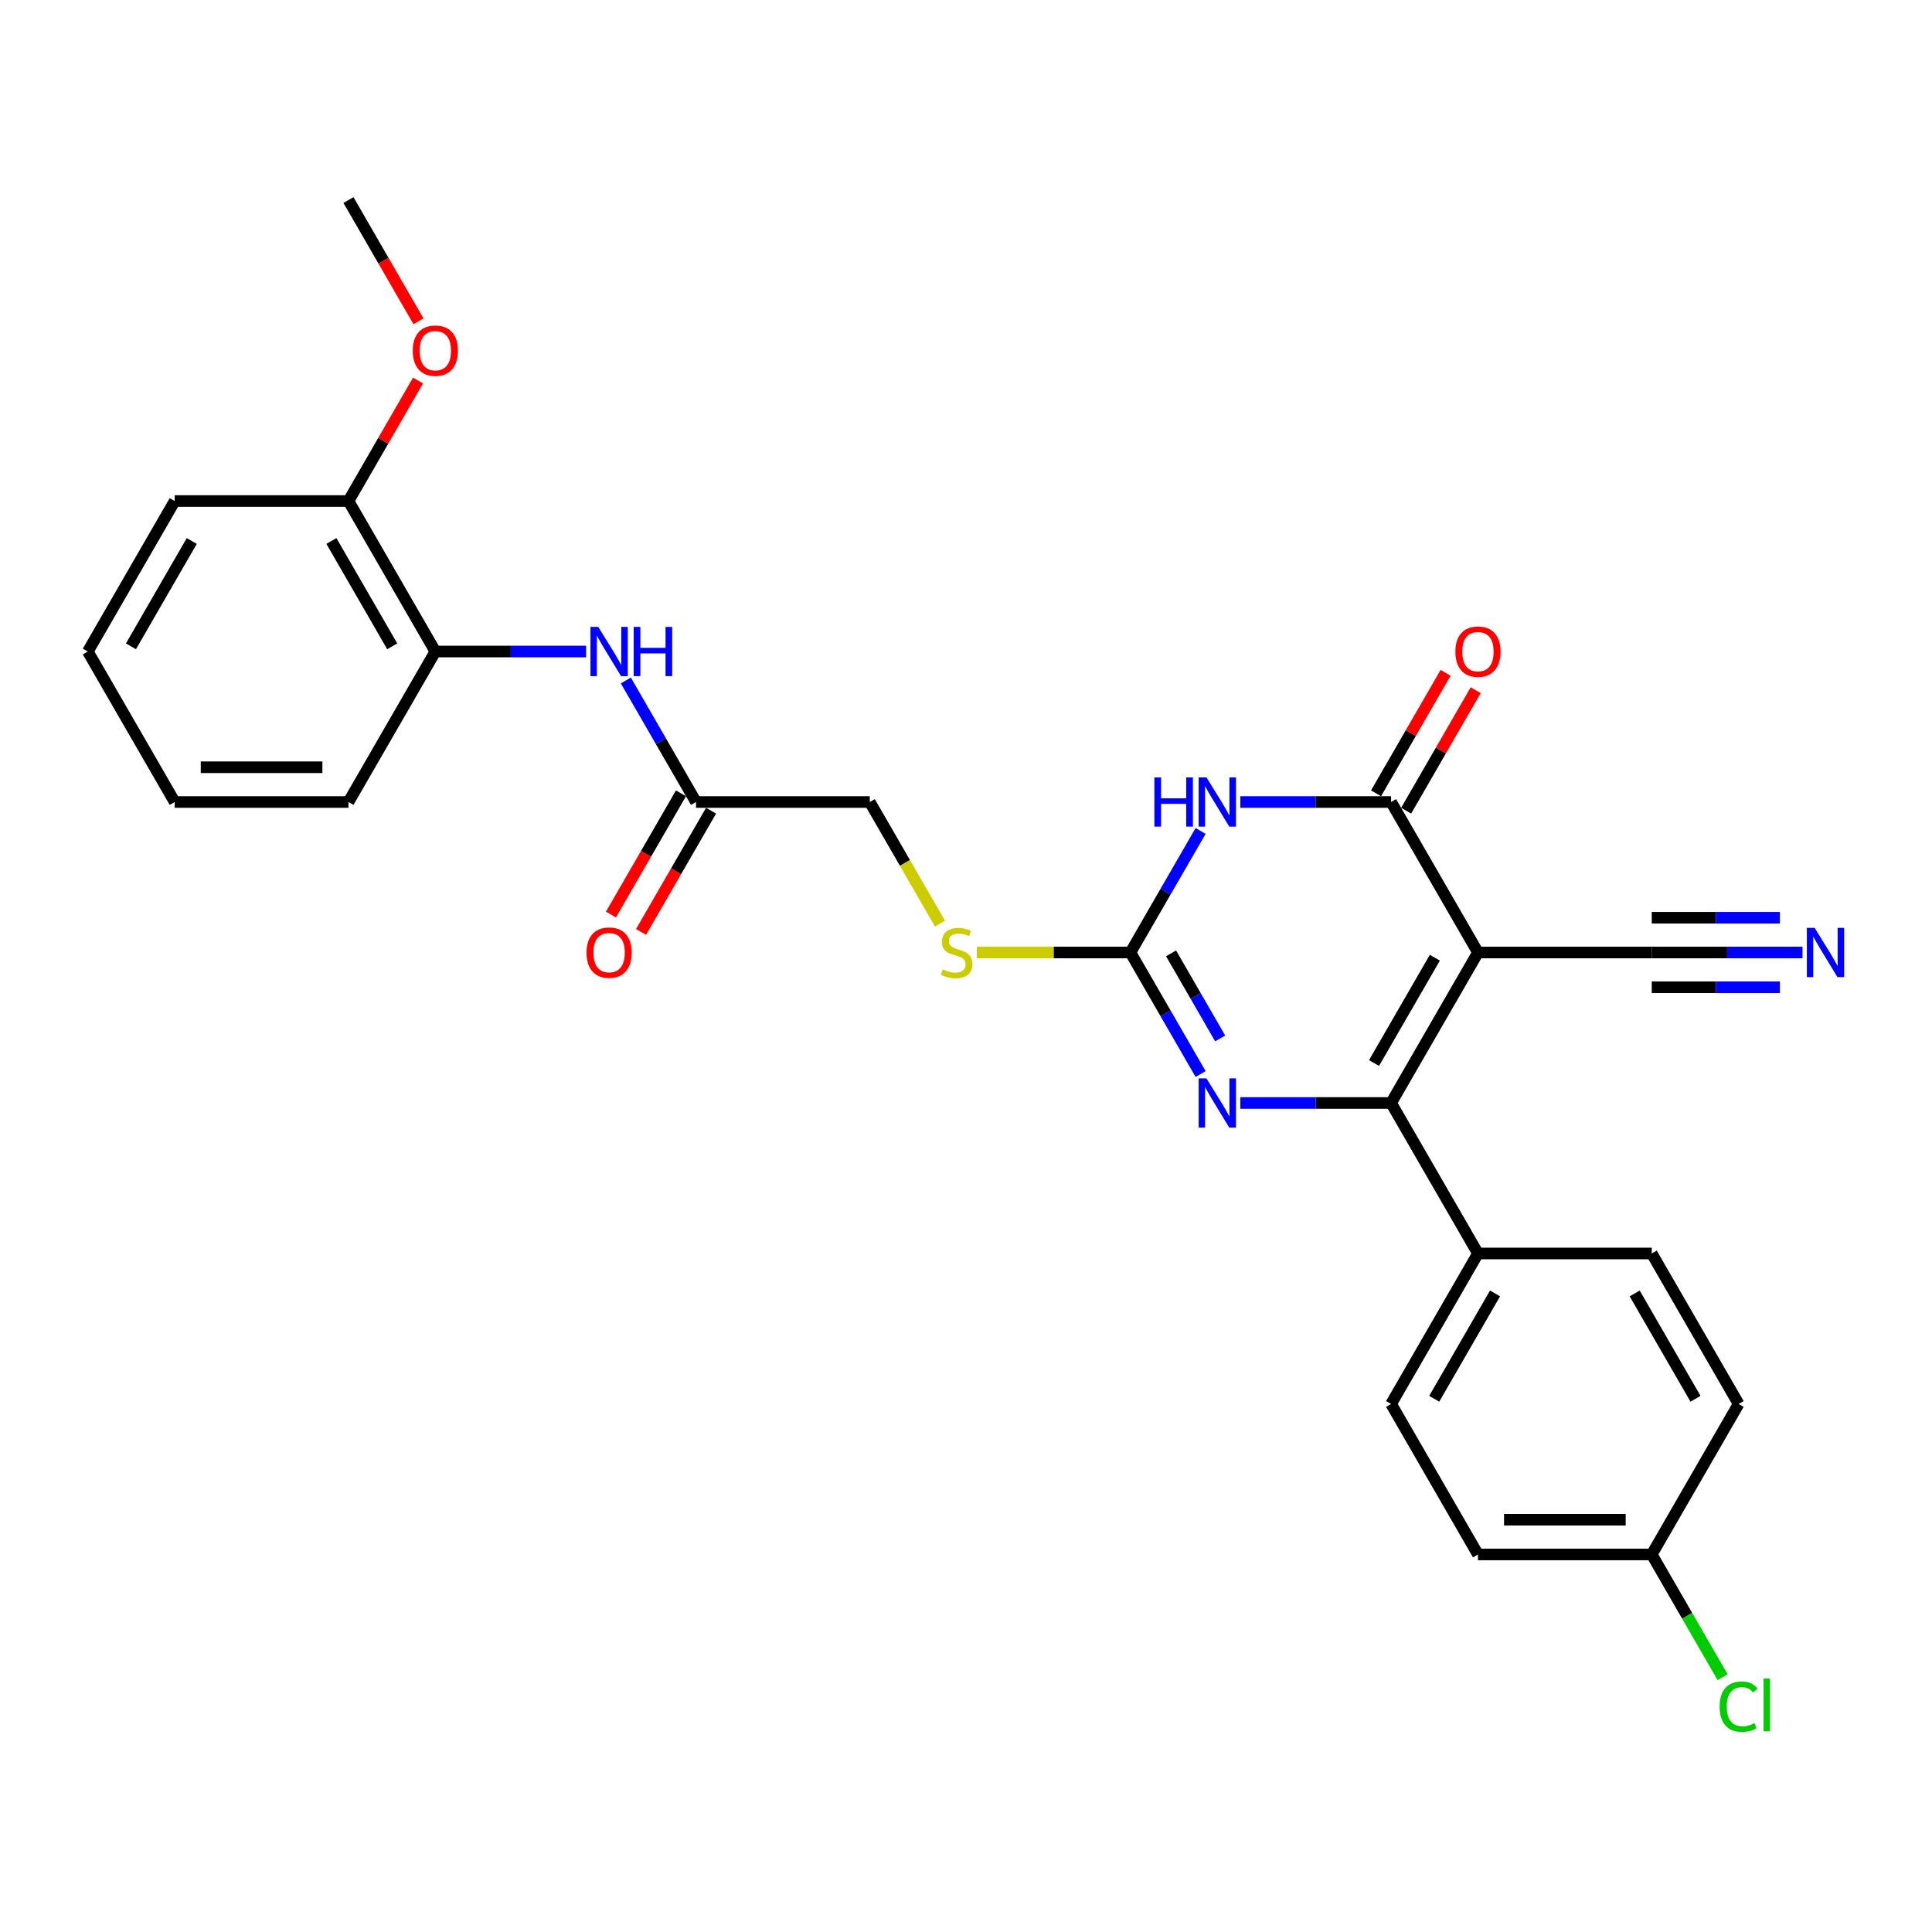 <?xml version='1.0' encoding='iso-8859-1'?>
<svg version='1.1' baseProfile='full'
              xmlns='http://www.w3.org/2000/svg'
                      xmlns:rdkit='http://www.rdkit.org/xml'
                      xmlns:xlink='http://www.w3.org/1999/xlink'
                  xml:space='preserve'
width='1000px' height='1000px' viewBox='0 0 1000 1000'>
<!-- END OF HEADER -->
<rect style='opacity:1.0;fill:#FFFFFF;stroke:none' width='1000' height='1000' x='0' y='0'> </rect>
<path class='bond-0' d='M 764.999,493.011 L 720.028,570.904' style='fill:none;fill-rule:evenodd;stroke:#000000;stroke-width:6px;stroke-linecap:butt;stroke-linejoin:miter;stroke-opacity:1' />
<path class='bond-0' d='M 742.675,495.701 L 711.195,550.226' style='fill:none;fill-rule:evenodd;stroke:#000000;stroke-width:6px;stroke-linecap:butt;stroke-linejoin:miter;stroke-opacity:1' />
<path class='bond-2' d='M 764.999,493.011 L 720.028,415.118' style='fill:none;fill-rule:evenodd;stroke:#000000;stroke-width:6px;stroke-linecap:butt;stroke-linejoin:miter;stroke-opacity:1' />
<path class='bond-5' d='M 764.999,493.011 L 854.942,493.011' style='fill:none;fill-rule:evenodd;stroke:#000000;stroke-width:6px;stroke-linecap:butt;stroke-linejoin:miter;stroke-opacity:1' />
<path class='bond-3' d='M 720.028,570.904 L 681.01,570.904' style='fill:none;fill-rule:evenodd;stroke:#000000;stroke-width:6px;stroke-linecap:butt;stroke-linejoin:miter;stroke-opacity:1' />
<path class='bond-3' d='M 681.01,570.904 L 641.993,570.904' style='fill:none;fill-rule:evenodd;stroke:#0000FF;stroke-width:6px;stroke-linecap:butt;stroke-linejoin:miter;stroke-opacity:1' />
<path class='bond-8' d='M 720.028,570.904 L 764.999,648.797' style='fill:none;fill-rule:evenodd;stroke:#000000;stroke-width:6px;stroke-linecap:butt;stroke-linejoin:miter;stroke-opacity:1' />
<path class='bond-1' d='M 641.993,415.118 L 681.01,415.118' style='fill:none;fill-rule:evenodd;stroke:#0000FF;stroke-width:6px;stroke-linecap:butt;stroke-linejoin:miter;stroke-opacity:1' />
<path class='bond-1' d='M 681.01,415.118 L 720.028,415.118' style='fill:none;fill-rule:evenodd;stroke:#000000;stroke-width:6px;stroke-linecap:butt;stroke-linejoin:miter;stroke-opacity:1' />
<path class='bond-4' d='M 621.433,430.103 L 603.273,461.557' style='fill:none;fill-rule:evenodd;stroke:#0000FF;stroke-width:6px;stroke-linecap:butt;stroke-linejoin:miter;stroke-opacity:1' />
<path class='bond-4' d='M 603.273,461.557 L 585.113,493.011' style='fill:none;fill-rule:evenodd;stroke:#000000;stroke-width:6px;stroke-linecap:butt;stroke-linejoin:miter;stroke-opacity:1' />
<path class='bond-12' d='M 727.817,419.616 L 745.821,388.431' style='fill:none;fill-rule:evenodd;stroke:#000000;stroke-width:6px;stroke-linecap:butt;stroke-linejoin:miter;stroke-opacity:1' />
<path class='bond-12' d='M 745.821,388.431 L 763.826,357.247' style='fill:none;fill-rule:evenodd;stroke:#FF0000;stroke-width:6px;stroke-linecap:butt;stroke-linejoin:miter;stroke-opacity:1' />
<path class='bond-12' d='M 712.239,410.621 L 730.243,379.437' style='fill:none;fill-rule:evenodd;stroke:#000000;stroke-width:6px;stroke-linecap:butt;stroke-linejoin:miter;stroke-opacity:1' />
<path class='bond-12' d='M 730.243,379.437 L 748.247,348.252' style='fill:none;fill-rule:evenodd;stroke:#FF0000;stroke-width:6px;stroke-linecap:butt;stroke-linejoin:miter;stroke-opacity:1' />
<path class='bond-28' d='M 621.433,555.92 L 603.273,524.466' style='fill:none;fill-rule:evenodd;stroke:#0000FF;stroke-width:6px;stroke-linecap:butt;stroke-linejoin:miter;stroke-opacity:1' />
<path class='bond-28' d='M 603.273,524.466 L 585.113,493.011' style='fill:none;fill-rule:evenodd;stroke:#000000;stroke-width:6px;stroke-linecap:butt;stroke-linejoin:miter;stroke-opacity:1' />
<path class='bond-28' d='M 631.564,537.489 L 618.852,515.471' style='fill:none;fill-rule:evenodd;stroke:#0000FF;stroke-width:6px;stroke-linecap:butt;stroke-linejoin:miter;stroke-opacity:1' />
<path class='bond-28' d='M 618.852,515.471 L 606.14,493.453' style='fill:none;fill-rule:evenodd;stroke:#000000;stroke-width:6px;stroke-linecap:butt;stroke-linejoin:miter;stroke-opacity:1' />
<path class='bond-11' d='M 585.113,493.011 L 545.349,493.011' style='fill:none;fill-rule:evenodd;stroke:#000000;stroke-width:6px;stroke-linecap:butt;stroke-linejoin:miter;stroke-opacity:1' />
<path class='bond-11' d='M 545.349,493.011 L 505.585,493.011' style='fill:none;fill-rule:evenodd;stroke:#CCCC00;stroke-width:6px;stroke-linecap:butt;stroke-linejoin:miter;stroke-opacity:1' />
<path class='bond-6' d='M 854.942,493.011 L 893.96,493.011' style='fill:none;fill-rule:evenodd;stroke:#000000;stroke-width:6px;stroke-linecap:butt;stroke-linejoin:miter;stroke-opacity:1' />
<path class='bond-6' d='M 893.96,493.011 L 932.977,493.011' style='fill:none;fill-rule:evenodd;stroke:#0000FF;stroke-width:6px;stroke-linecap:butt;stroke-linejoin:miter;stroke-opacity:1' />
<path class='bond-6' d='M 854.942,511 L 888.107,511' style='fill:none;fill-rule:evenodd;stroke:#000000;stroke-width:6px;stroke-linecap:butt;stroke-linejoin:miter;stroke-opacity:1' />
<path class='bond-6' d='M 888.107,511 L 921.272,511' style='fill:none;fill-rule:evenodd;stroke:#0000FF;stroke-width:6px;stroke-linecap:butt;stroke-linejoin:miter;stroke-opacity:1' />
<path class='bond-6' d='M 854.942,475.023 L 888.107,475.023' style='fill:none;fill-rule:evenodd;stroke:#000000;stroke-width:6px;stroke-linecap:butt;stroke-linejoin:miter;stroke-opacity:1' />
<path class='bond-6' d='M 888.107,475.023 L 921.272,475.023' style='fill:none;fill-rule:evenodd;stroke:#0000FF;stroke-width:6px;stroke-linecap:butt;stroke-linejoin:miter;stroke-opacity:1' />
<path class='bond-7' d='M 323.935,352.21 L 342.095,383.664' style='fill:none;fill-rule:evenodd;stroke:#0000FF;stroke-width:6px;stroke-linecap:butt;stroke-linejoin:miter;stroke-opacity:1' />
<path class='bond-7' d='M 342.095,383.664 L 360.255,415.118' style='fill:none;fill-rule:evenodd;stroke:#000000;stroke-width:6px;stroke-linecap:butt;stroke-linejoin:miter;stroke-opacity:1' />
<path class='bond-10' d='M 303.375,337.225 L 264.358,337.225' style='fill:none;fill-rule:evenodd;stroke:#0000FF;stroke-width:6px;stroke-linecap:butt;stroke-linejoin:miter;stroke-opacity:1' />
<path class='bond-10' d='M 264.358,337.225 L 225.341,337.225' style='fill:none;fill-rule:evenodd;stroke:#000000;stroke-width:6px;stroke-linecap:butt;stroke-linejoin:miter;stroke-opacity:1' />
<path class='bond-15' d='M 764.999,648.797 L 720.028,726.69' style='fill:none;fill-rule:evenodd;stroke:#000000;stroke-width:6px;stroke-linecap:butt;stroke-linejoin:miter;stroke-opacity:1' />
<path class='bond-15' d='M 773.832,669.476 L 742.352,724.001' style='fill:none;fill-rule:evenodd;stroke:#000000;stroke-width:6px;stroke-linecap:butt;stroke-linejoin:miter;stroke-opacity:1' />
<path class='bond-16' d='M 764.999,648.797 L 854.942,648.797' style='fill:none;fill-rule:evenodd;stroke:#000000;stroke-width:6px;stroke-linecap:butt;stroke-linejoin:miter;stroke-opacity:1' />
<path class='bond-9' d='M 360.255,415.118 L 450.199,415.118' style='fill:none;fill-rule:evenodd;stroke:#000000;stroke-width:6px;stroke-linecap:butt;stroke-linejoin:miter;stroke-opacity:1' />
<path class='bond-14' d='M 352.466,410.621 L 334.348,442.004' style='fill:none;fill-rule:evenodd;stroke:#000000;stroke-width:6px;stroke-linecap:butt;stroke-linejoin:miter;stroke-opacity:1' />
<path class='bond-14' d='M 334.348,442.004 L 316.229,473.386' style='fill:none;fill-rule:evenodd;stroke:#FF0000;stroke-width:6px;stroke-linecap:butt;stroke-linejoin:miter;stroke-opacity:1' />
<path class='bond-14' d='M 368.045,419.616 L 349.926,450.998' style='fill:none;fill-rule:evenodd;stroke:#000000;stroke-width:6px;stroke-linecap:butt;stroke-linejoin:miter;stroke-opacity:1' />
<path class='bond-14' d='M 349.926,450.998 L 331.808,482.38' style='fill:none;fill-rule:evenodd;stroke:#FF0000;stroke-width:6px;stroke-linecap:butt;stroke-linejoin:miter;stroke-opacity:1' />
<path class='bond-13' d='M 225.341,337.225 L 180.369,259.332' style='fill:none;fill-rule:evenodd;stroke:#000000;stroke-width:6px;stroke-linecap:butt;stroke-linejoin:miter;stroke-opacity:1' />
<path class='bond-13' d='M 203.016,334.536 L 171.536,280.011' style='fill:none;fill-rule:evenodd;stroke:#000000;stroke-width:6px;stroke-linecap:butt;stroke-linejoin:miter;stroke-opacity:1' />
<path class='bond-23' d='M 225.341,337.225 L 180.369,415.118' style='fill:none;fill-rule:evenodd;stroke:#000000;stroke-width:6px;stroke-linecap:butt;stroke-linejoin:miter;stroke-opacity:1' />
<path class='bond-17' d='M 486.54,478.063 L 468.369,446.591' style='fill:none;fill-rule:evenodd;stroke:#CCCC00;stroke-width:6px;stroke-linecap:butt;stroke-linejoin:miter;stroke-opacity:1' />
<path class='bond-17' d='M 468.369,446.591 L 450.199,415.118' style='fill:none;fill-rule:evenodd;stroke:#000000;stroke-width:6px;stroke-linecap:butt;stroke-linejoin:miter;stroke-opacity:1' />
<path class='bond-22' d='M 180.369,259.332 L 198.374,228.148' style='fill:none;fill-rule:evenodd;stroke:#000000;stroke-width:6px;stroke-linecap:butt;stroke-linejoin:miter;stroke-opacity:1' />
<path class='bond-22' d='M 198.374,228.148 L 216.378,196.964' style='fill:none;fill-rule:evenodd;stroke:#FF0000;stroke-width:6px;stroke-linecap:butt;stroke-linejoin:miter;stroke-opacity:1' />
<path class='bond-24' d='M 180.369,259.332 L 90.426,259.332' style='fill:none;fill-rule:evenodd;stroke:#000000;stroke-width:6px;stroke-linecap:butt;stroke-linejoin:miter;stroke-opacity:1' />
<path class='bond-19' d='M 720.028,726.69 L 764.999,804.583' style='fill:none;fill-rule:evenodd;stroke:#000000;stroke-width:6px;stroke-linecap:butt;stroke-linejoin:miter;stroke-opacity:1' />
<path class='bond-20' d='M 854.942,648.797 L 899.914,726.69' style='fill:none;fill-rule:evenodd;stroke:#000000;stroke-width:6px;stroke-linecap:butt;stroke-linejoin:miter;stroke-opacity:1' />
<path class='bond-20' d='M 846.11,669.476 L 877.59,724.001' style='fill:none;fill-rule:evenodd;stroke:#000000;stroke-width:6px;stroke-linecap:butt;stroke-linejoin:miter;stroke-opacity:1' />
<path class='bond-18' d='M 854.942,804.583 L 899.914,726.69' style='fill:none;fill-rule:evenodd;stroke:#000000;stroke-width:6px;stroke-linecap:butt;stroke-linejoin:miter;stroke-opacity:1' />
<path class='bond-21' d='M 854.942,804.583 L 873.284,836.353' style='fill:none;fill-rule:evenodd;stroke:#000000;stroke-width:6px;stroke-linecap:butt;stroke-linejoin:miter;stroke-opacity:1' />
<path class='bond-21' d='M 873.284,836.353 L 891.626,868.122' style='fill:none;fill-rule:evenodd;stroke:#00CC00;stroke-width:6px;stroke-linecap:butt;stroke-linejoin:miter;stroke-opacity:1' />
<path class='bond-29' d='M 854.942,804.583 L 764.999,804.583' style='fill:none;fill-rule:evenodd;stroke:#000000;stroke-width:6px;stroke-linecap:butt;stroke-linejoin:miter;stroke-opacity:1' />
<path class='bond-29' d='M 841.451,786.595 L 778.491,786.595' style='fill:none;fill-rule:evenodd;stroke:#000000;stroke-width:6px;stroke-linecap:butt;stroke-linejoin:miter;stroke-opacity:1' />
<path class='bond-25' d='M 216.606,166.311 L 198.488,134.929' style='fill:none;fill-rule:evenodd;stroke:#FF0000;stroke-width:6px;stroke-linecap:butt;stroke-linejoin:miter;stroke-opacity:1' />
<path class='bond-25' d='M 198.488,134.929 L 180.369,103.546' style='fill:none;fill-rule:evenodd;stroke:#000000;stroke-width:6px;stroke-linecap:butt;stroke-linejoin:miter;stroke-opacity:1' />
<path class='bond-26' d='M 180.369,415.118 L 90.426,415.118' style='fill:none;fill-rule:evenodd;stroke:#000000;stroke-width:6px;stroke-linecap:butt;stroke-linejoin:miter;stroke-opacity:1' />
<path class='bond-26' d='M 166.878,397.13 L 103.918,397.13' style='fill:none;fill-rule:evenodd;stroke:#000000;stroke-width:6px;stroke-linecap:butt;stroke-linejoin:miter;stroke-opacity:1' />
<path class='bond-30' d='M 90.426,259.332 L 45.455,337.225' style='fill:none;fill-rule:evenodd;stroke:#000000;stroke-width:6px;stroke-linecap:butt;stroke-linejoin:miter;stroke-opacity:1' />
<path class='bond-30' d='M 99.259,280.011 L 67.779,334.536' style='fill:none;fill-rule:evenodd;stroke:#000000;stroke-width:6px;stroke-linecap:butt;stroke-linejoin:miter;stroke-opacity:1' />
<path class='bond-27' d='M 90.426,415.118 L 45.455,337.225' style='fill:none;fill-rule:evenodd;stroke:#000000;stroke-width:6px;stroke-linecap:butt;stroke-linejoin:miter;stroke-opacity:1' />
<path  class='atom-2' d='M 597.507 402.382
L 600.961 402.382
L 600.961 413.212
L 613.985 413.212
L 613.985 402.382
L 617.439 402.382
L 617.439 427.854
L 613.985 427.854
L 613.985 416.09
L 600.961 416.09
L 600.961 427.854
L 597.507 427.854
L 597.507 402.382
' fill='#0000FF'/>
<path  class='atom-2' d='M 624.454 402.382
L 632.801 415.874
Q 633.628 417.205, 634.96 419.616
Q 636.291 422.026, 636.363 422.17
L 636.363 402.382
L 639.745 402.382
L 639.745 427.854
L 636.255 427.854
L 627.296 413.104
Q 626.253 411.377, 625.138 409.398
Q 624.059 407.419, 623.735 406.808
L 623.735 427.854
L 620.425 427.854
L 620.425 402.382
L 624.454 402.382
' fill='#0000FF'/>
<path  class='atom-4' d='M 624.454 558.168
L 632.801 571.66
Q 633.628 572.991, 634.96 575.402
Q 636.291 577.812, 636.363 577.956
L 636.363 558.168
L 639.745 558.168
L 639.745 583.64
L 636.255 583.64
L 627.296 568.89
Q 626.253 567.163, 625.138 565.184
Q 624.059 563.205, 623.735 562.594
L 623.735 583.64
L 620.425 583.64
L 620.425 558.168
L 624.454 558.168
' fill='#0000FF'/>
<path  class='atom-7' d='M 939.255 480.275
L 947.602 493.767
Q 948.429 495.098, 949.76 497.509
Q 951.092 499.919, 951.164 500.063
L 951.164 480.275
L 954.545 480.275
L 954.545 505.747
L 951.056 505.747
L 942.097 490.997
Q 941.054 489.27, 939.939 487.291
Q 938.859 485.312, 938.536 484.701
L 938.536 505.747
L 935.226 505.747
L 935.226 480.275
L 939.255 480.275
' fill='#0000FF'/>
<path  class='atom-8' d='M 309.653 324.489
L 318 337.981
Q 318.828 339.312, 320.159 341.723
Q 321.49 344.133, 321.562 344.277
L 321.562 324.489
L 324.944 324.489
L 324.944 349.961
L 321.454 349.961
L 312.496 335.211
Q 311.452 333.484, 310.337 331.505
Q 309.258 329.526, 308.934 328.915
L 308.934 349.961
L 305.624 349.961
L 305.624 324.489
L 309.653 324.489
' fill='#0000FF'/>
<path  class='atom-8' d='M 328.002 324.489
L 331.456 324.489
L 331.456 335.319
L 344.479 335.319
L 344.479 324.489
L 347.933 324.489
L 347.933 349.961
L 344.479 349.961
L 344.479 338.197
L 331.456 338.197
L 331.456 349.961
L 328.002 349.961
L 328.002 324.489
' fill='#0000FF'/>
<path  class='atom-12' d='M 487.975 501.754
Q 488.262 501.862, 489.45 502.366
Q 490.637 502.869, 491.932 503.193
Q 493.263 503.481, 494.558 503.481
Q 496.969 503.481, 498.372 502.33
Q 499.775 501.142, 499.775 499.092
Q 499.775 497.688, 499.056 496.825
Q 498.372 495.962, 497.293 495.494
Q 496.213 495.026, 494.415 494.486
Q 492.148 493.803, 490.781 493.155
Q 489.45 492.508, 488.478 491.141
Q 487.543 489.773, 487.543 487.471
Q 487.543 484.269, 489.702 482.29
Q 491.896 480.311, 496.213 480.311
Q 499.164 480.311, 502.509 481.715
L 501.682 484.485
Q 498.624 483.226, 496.321 483.226
Q 493.839 483.226, 492.472 484.269
Q 491.105 485.276, 491.141 487.039
Q 491.141 488.406, 491.824 489.234
Q 492.544 490.061, 493.551 490.529
Q 494.594 490.997, 496.321 491.536
Q 498.624 492.256, 499.991 492.975
Q 501.358 493.695, 502.33 495.17
Q 503.337 496.609, 503.337 499.092
Q 503.337 502.617, 500.962 504.524
Q 498.624 506.395, 494.702 506.395
Q 492.436 506.395, 490.709 505.891
Q 489.018 505.424, 487.003 504.596
L 487.975 501.754
' fill='#CCCC00'/>
<path  class='atom-13' d='M 753.307 337.297
Q 753.307 331.181, 756.329 327.763
Q 759.351 324.346, 764.999 324.346
Q 770.648 324.346, 773.67 327.763
Q 776.692 331.181, 776.692 337.297
Q 776.692 343.485, 773.634 347.011
Q 770.576 350.501, 764.999 350.501
Q 759.387 350.501, 756.329 347.011
Q 753.307 343.521, 753.307 337.297
M 764.999 347.623
Q 768.885 347.623, 770.972 345.032
Q 773.094 342.406, 773.094 337.297
Q 773.094 332.297, 770.972 329.778
Q 768.885 327.224, 764.999 327.224
Q 761.114 327.224, 758.991 329.742
Q 756.904 332.261, 756.904 337.297
Q 756.904 342.442, 758.991 345.032
Q 761.114 347.623, 764.999 347.623
' fill='#FF0000'/>
<path  class='atom-15' d='M 303.591 493.083
Q 303.591 486.967, 306.613 483.549
Q 309.635 480.132, 315.284 480.132
Q 320.932 480.132, 323.954 483.549
Q 326.976 486.967, 326.976 493.083
Q 326.976 499.271, 323.918 502.797
Q 320.86 506.287, 315.284 506.287
Q 309.671 506.287, 306.613 502.797
Q 303.591 499.307, 303.591 493.083
M 315.284 503.409
Q 319.169 503.409, 321.256 500.818
Q 323.379 498.192, 323.379 493.083
Q 323.379 488.083, 321.256 485.564
Q 319.169 483.01, 315.284 483.01
Q 311.398 483.01, 309.276 485.528
Q 307.189 488.047, 307.189 493.083
Q 307.189 498.228, 309.276 500.818
Q 311.398 503.409, 315.284 503.409
' fill='#FF0000'/>
<path  class='atom-22' d='M 890.092 883.358
Q 890.092 877.026, 893.042 873.716
Q 896.028 870.37, 901.677 870.37
Q 906.93 870.37, 909.736 874.076
L 907.361 876.019
Q 905.311 873.32, 901.677 873.32
Q 897.827 873.32, 895.777 875.911
Q 893.762 878.465, 893.762 883.358
Q 893.762 888.395, 895.849 890.985
Q 897.971 893.575, 902.073 893.575
Q 904.879 893.575, 908.153 891.885
L 909.16 894.583
Q 907.829 895.446, 905.814 895.95
Q 903.8 896.454, 901.569 896.454
Q 896.028 896.454, 893.042 893.072
Q 890.092 889.69, 890.092 883.358
' fill='#00CC00'/>
<path  class='atom-22' d='M 912.83 868.823
L 916.14 868.823
L 916.14 896.13
L 912.83 896.13
L 912.83 868.823
' fill='#00CC00'/>
<path  class='atom-23' d='M 213.648 181.511
Q 213.648 175.395, 216.67 171.977
Q 219.692 168.56, 225.341 168.56
Q 230.989 168.56, 234.011 171.977
Q 237.033 175.395, 237.033 181.511
Q 237.033 187.699, 233.975 191.225
Q 230.917 194.715, 225.341 194.715
Q 219.728 194.715, 216.67 191.225
Q 213.648 187.735, 213.648 181.511
M 225.341 191.837
Q 229.226 191.837, 231.313 189.246
Q 233.436 186.62, 233.436 181.511
Q 233.436 176.51, 231.313 173.992
Q 229.226 171.438, 225.341 171.438
Q 221.455 171.438, 219.333 173.956
Q 217.246 176.475, 217.246 181.511
Q 217.246 186.656, 219.333 189.246
Q 221.455 191.837, 225.341 191.837
' fill='#FF0000'/>
</svg>
